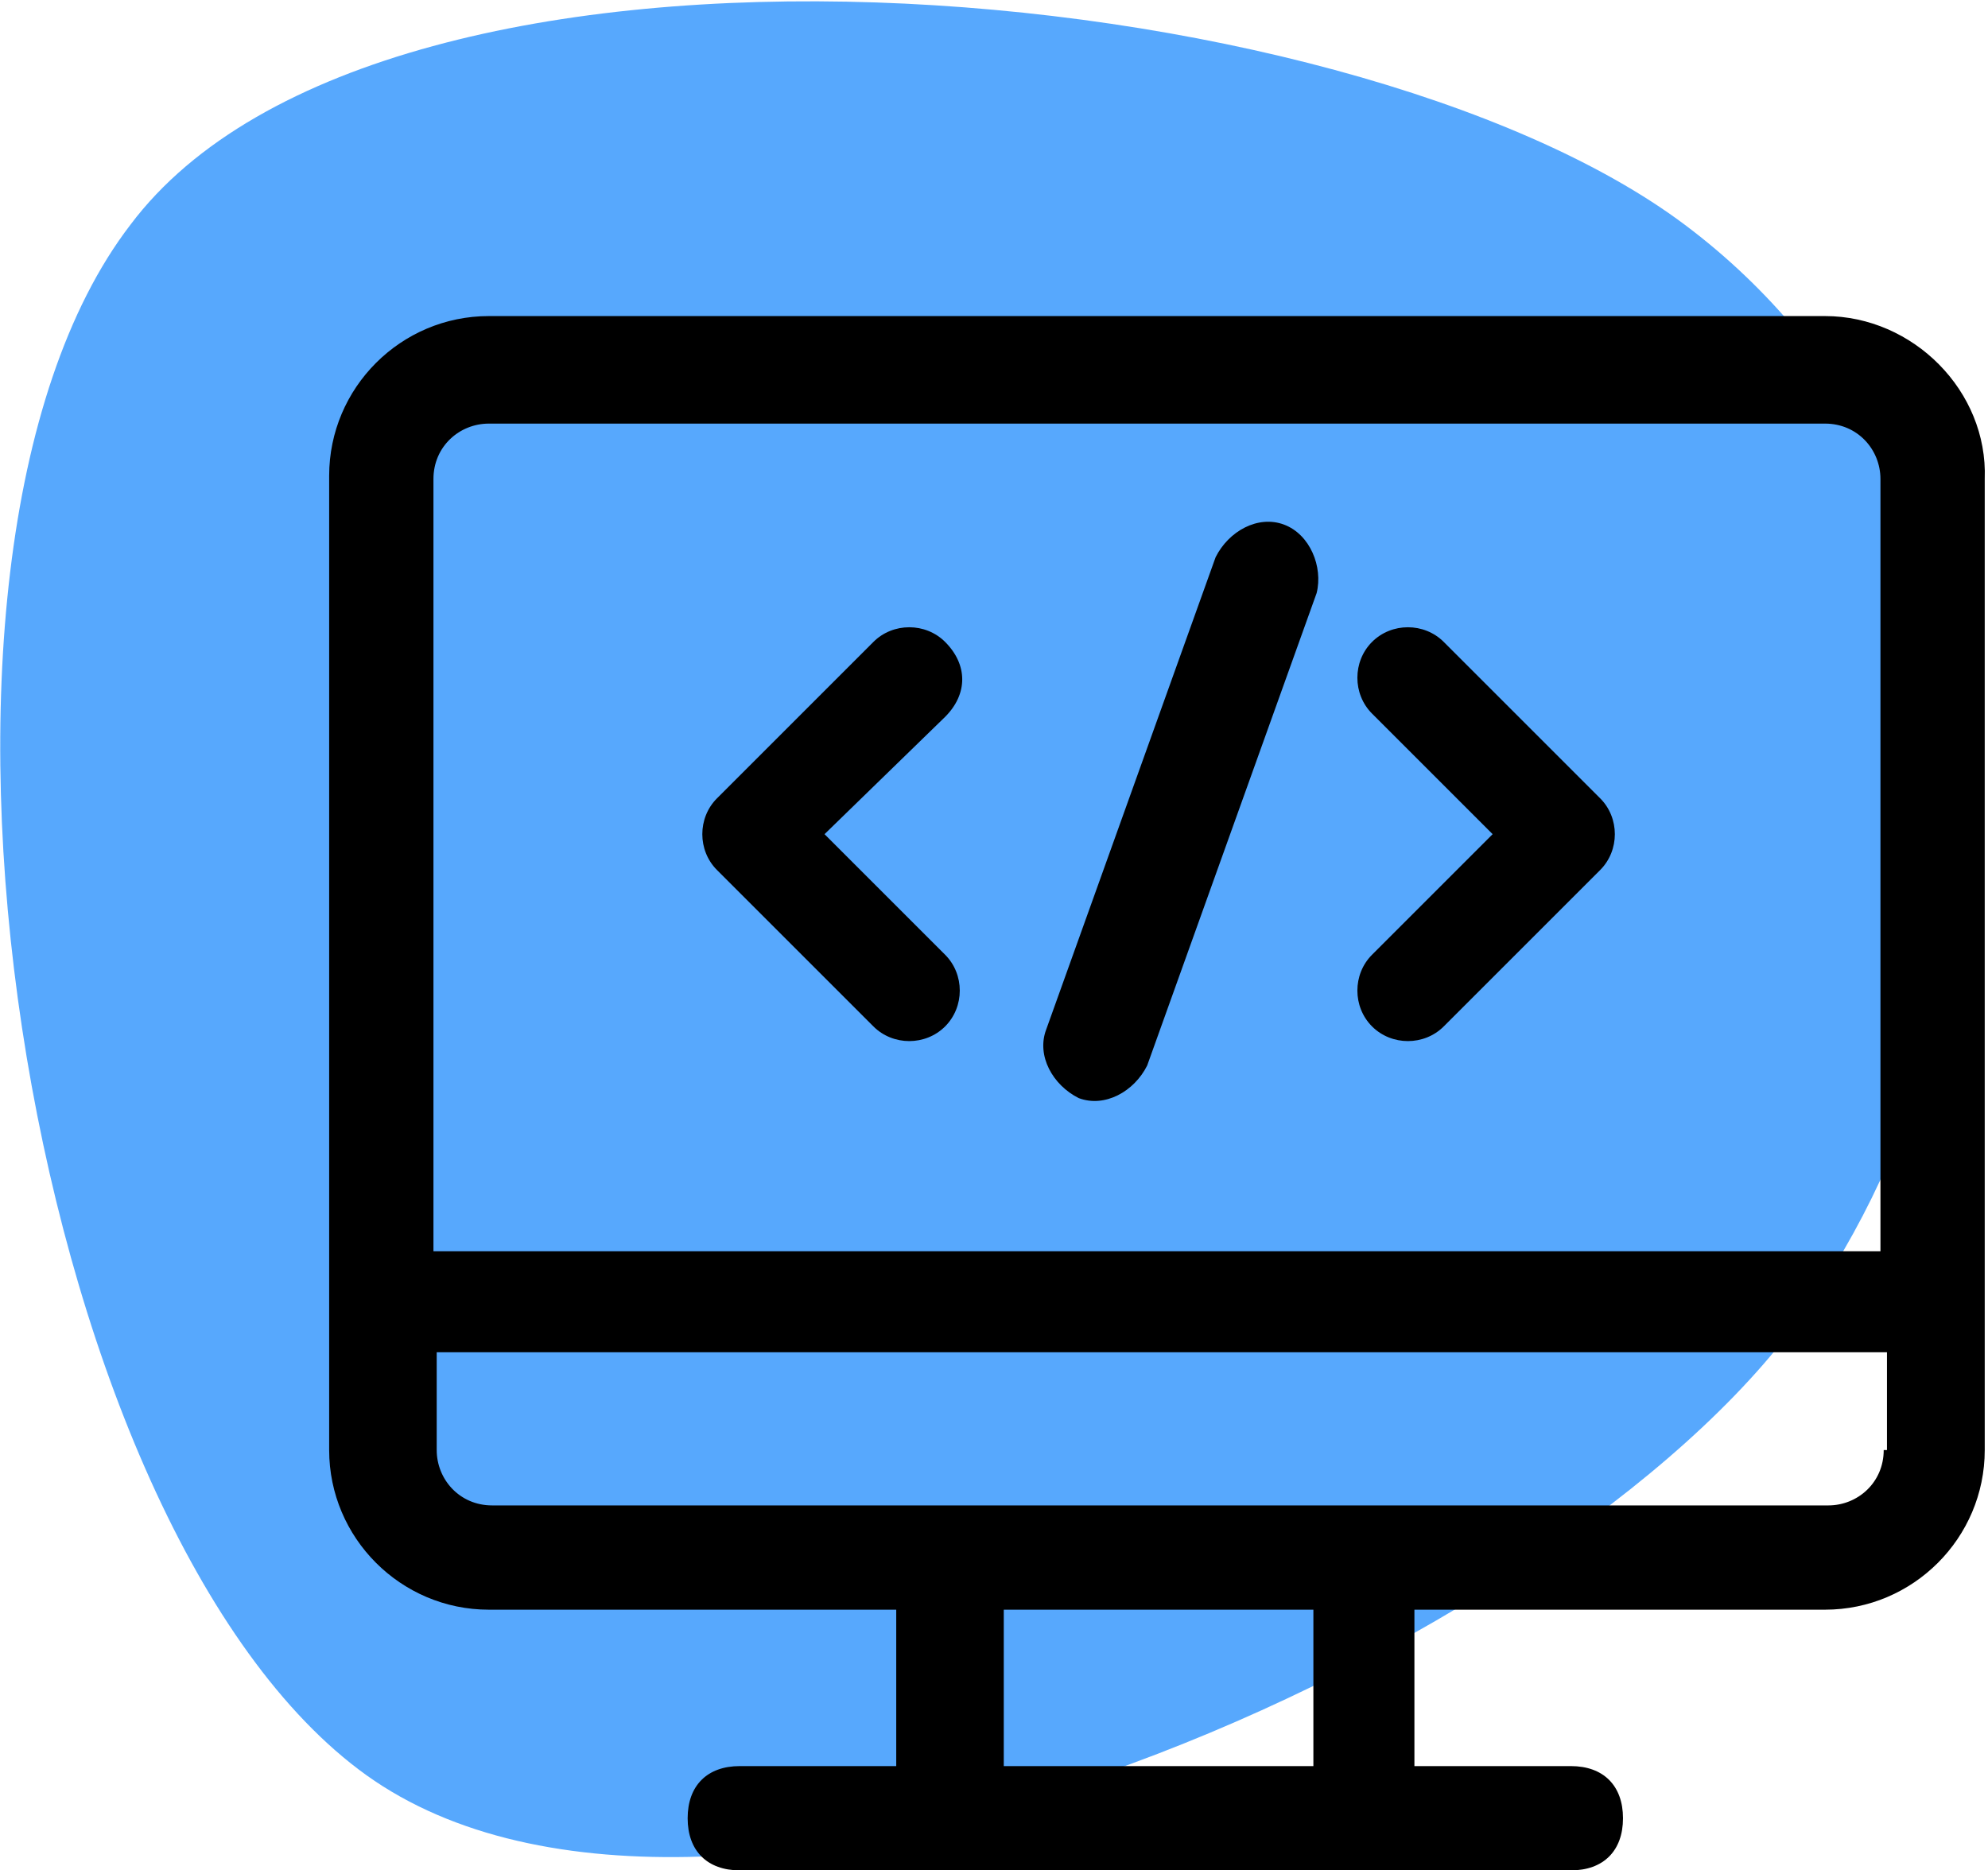 <?xml version="1.0" encoding="utf-8"?>
<!-- Generator: Adobe Illustrator 25.3.1, SVG Export Plug-In . SVG Version: 6.00 Build 0)  -->
<svg version="1.1" id="Capa_1" xmlns="http://www.w3.org/2000/svg" xmlns:xlink="http://www.w3.org/1999/xlink" x="0px" y="0px"
	 viewBox="0 0 61 57.4" style="enable-background:new 0 0 61 57.4;" xml:space="preserve">
<style type="text/css">
	.st0{opacity:0.9;fill:#1787FC;fill-opacity:0.8;enable-background:new    ;}
</style>
<path class="st0" d="M4,6.9c7.8-10.4,37.3-7.8,47.7,0c10.4,7.8,11,23.6,3.2,34C47,51.2,21.4,62.2,11,54.3C0.7,46.5-3.9,17.2,4,6.9z"
	/>
<g>
	<path d="M56,9.7h-41c-2.7,0-4.9,2.2-4.9,4.9v25.3v4.6c0,2.7,2.2,4.9,4.9,4.9h12.5v4.8h-4.8c-1,0-1.6,0.6-1.6,1.6
		c0,1,0.6,1.6,1.6,1.6h6.4h12.7h6.4c1,0,1.6-0.6,1.6-1.6c0-1-0.6-1.6-1.6-1.6h-4.8v-4.8H56c2.7,0,4.9-2.2,4.9-4.9v-4.6V14.7
		C61,12,58.7,9.7,56,9.7z M13.3,14.7c0-1,0.8-1.7,1.7-1.7h41c1,0,1.7,0.8,1.7,1.7v23.7H13.3V14.7z M40.3,54.2h-9.5v-4.8h9.5V54.2z
		 M57.8,44.5c0,1-0.8,1.7-1.7,1.7c-14.1,0-25.9,0-41,0c-1,0-1.7-0.8-1.7-1.7v-3h44.5V44.5z"/>
	<path d="M44.3,19.7c-0.6-0.6-1.6-0.6-2.2,0c-0.6,0.6-0.6,1.6,0,2.2l3.7,3.7l-3.7,3.7c-0.6,0.6-0.6,1.6,0,2.2c0.6,0.6,1.6,0.6,2.2,0
		l4.8-4.8c0.6-0.6,0.6-1.6,0-2.2L44.3,19.7z"/>
	<path d="M29,19.7c-0.6-0.6-1.6-0.6-2.2,0l-4.8,4.8c-0.6,0.6-0.6,1.6,0,2.2l4.8,4.8c0.6,0.6,1.6,0.6,2.2,0c0.6-0.6,0.6-1.6,0-2.2
		l-3.7-3.7L29,22C29.7,21.3,29.7,20.4,29,19.7z"/>
	<path d="M39.4,16.1c-0.8-0.3-1.7,0.2-2.1,1l-5.2,14.5c-0.3,0.8,0.2,1.7,1,2.1c0.8,0.3,1.7-0.2,2.1-1l5.2-14.5
		C40.6,17.4,40.2,16.4,39.4,16.1z"/>
</g>
</svg>

